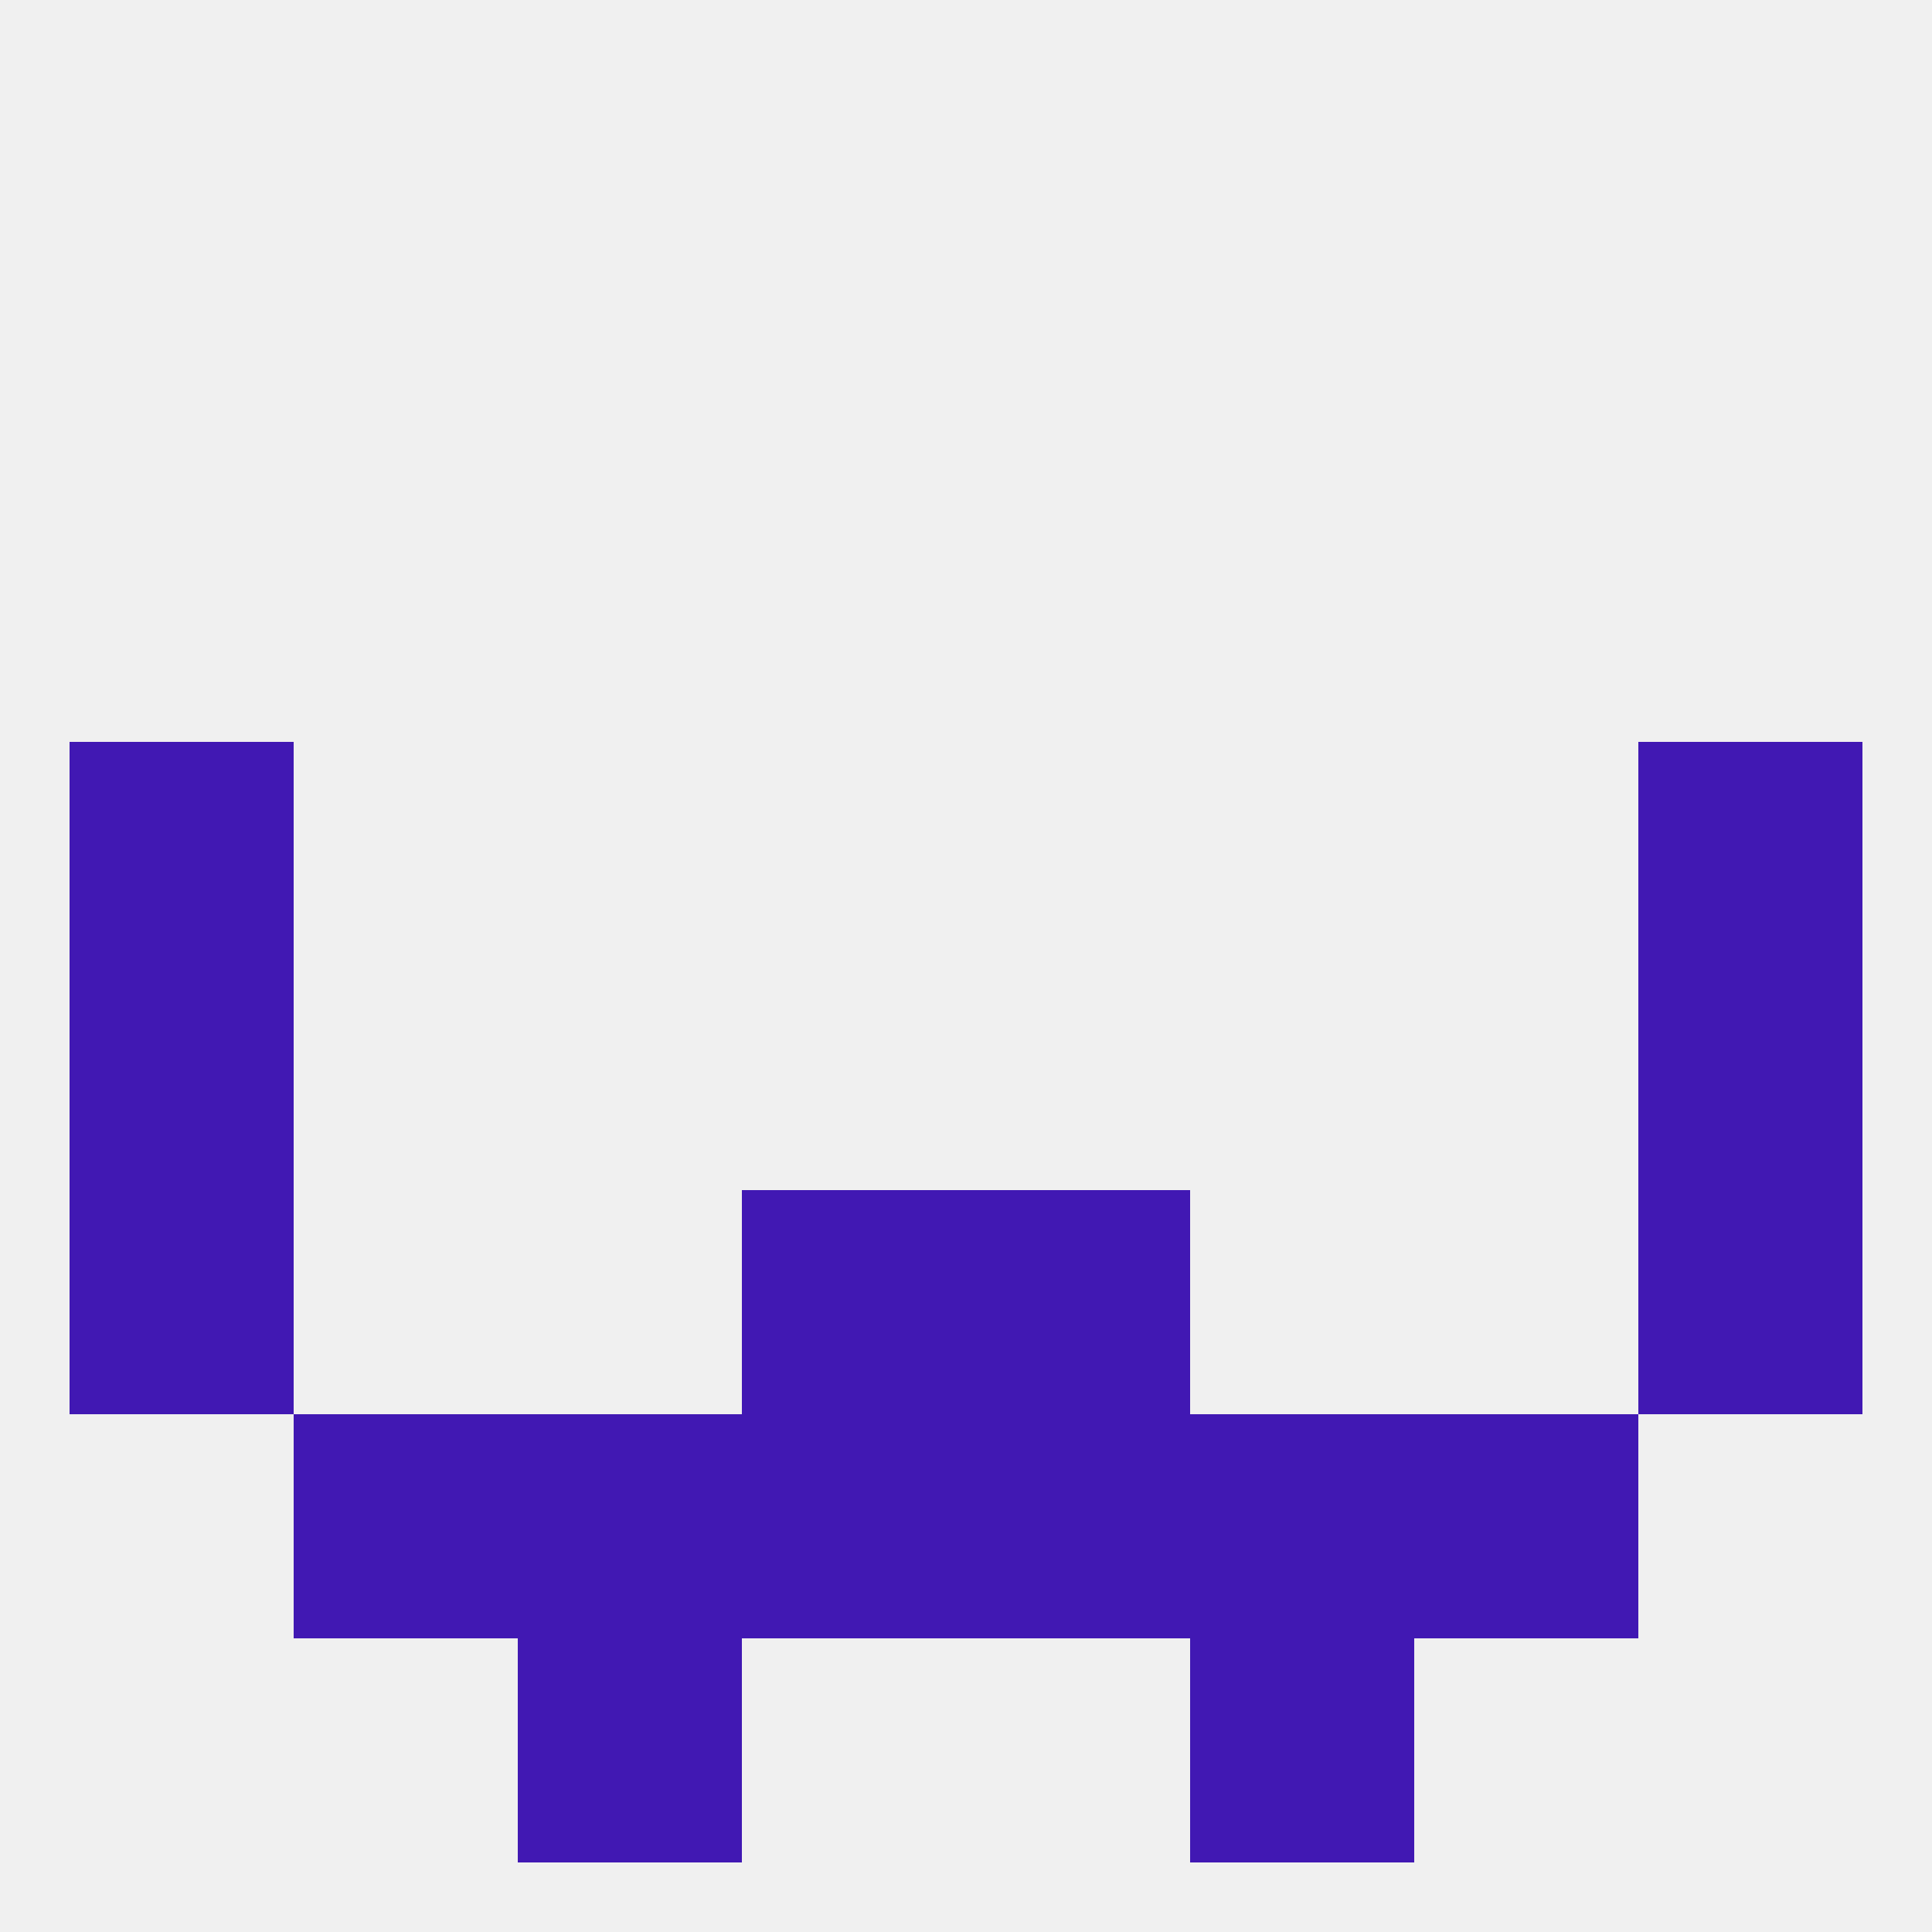 
<!--   <?xml version="1.0"?> -->
<svg version="1.1" baseprofile="full" xmlns="http://www.w3.org/2000/svg" xmlns:xlink="http://www.w3.org/1999/xlink" xmlns:ev="http://www.w3.org/2001/xml-events" width="250" height="250" viewBox="0 0 250 250" >
	<rect width="100%" height="100%" fill="rgba(240,240,240,255)"/>

	<rect x="212" y="125" width="29" height="29" fill="rgba(65,24,179,255)"/>
	<rect x="9" y="125" width="29" height="29" fill="rgba(65,24,179,255)"/>
	<rect x="9" y="96" width="29" height="29" fill="rgba(65,24,179,255)"/>
	<rect x="212" y="96" width="29" height="29" fill="rgba(65,24,179,255)"/>
	<rect x="9" y="154" width="29" height="29" fill="rgba(65,24,179,255)"/>
	<rect x="212" y="154" width="29" height="29" fill="rgba(65,24,179,255)"/>
	<rect x="96" y="154" width="29" height="29" fill="rgba(65,24,179,255)"/>
	<rect x="125" y="154" width="29" height="29" fill="rgba(65,24,179,255)"/>
	<rect x="96" y="183" width="29" height="29" fill="rgba(65,24,179,255)"/>
	<rect x="125" y="183" width="29" height="29" fill="rgba(65,24,179,255)"/>
	<rect x="67" y="183" width="29" height="29" fill="rgba(65,24,179,255)"/>
	<rect x="154" y="183" width="29" height="29" fill="rgba(65,24,179,255)"/>
	<rect x="38" y="183" width="29" height="29" fill="rgba(65,24,179,255)"/>
	<rect x="183" y="183" width="29" height="29" fill="rgba(65,24,179,255)"/>
	<rect x="67" y="212" width="29" height="29" fill="rgba(65,24,179,255)"/>
	<rect x="154" y="212" width="29" height="29" fill="rgba(65,24,179,255)"/>
</svg>